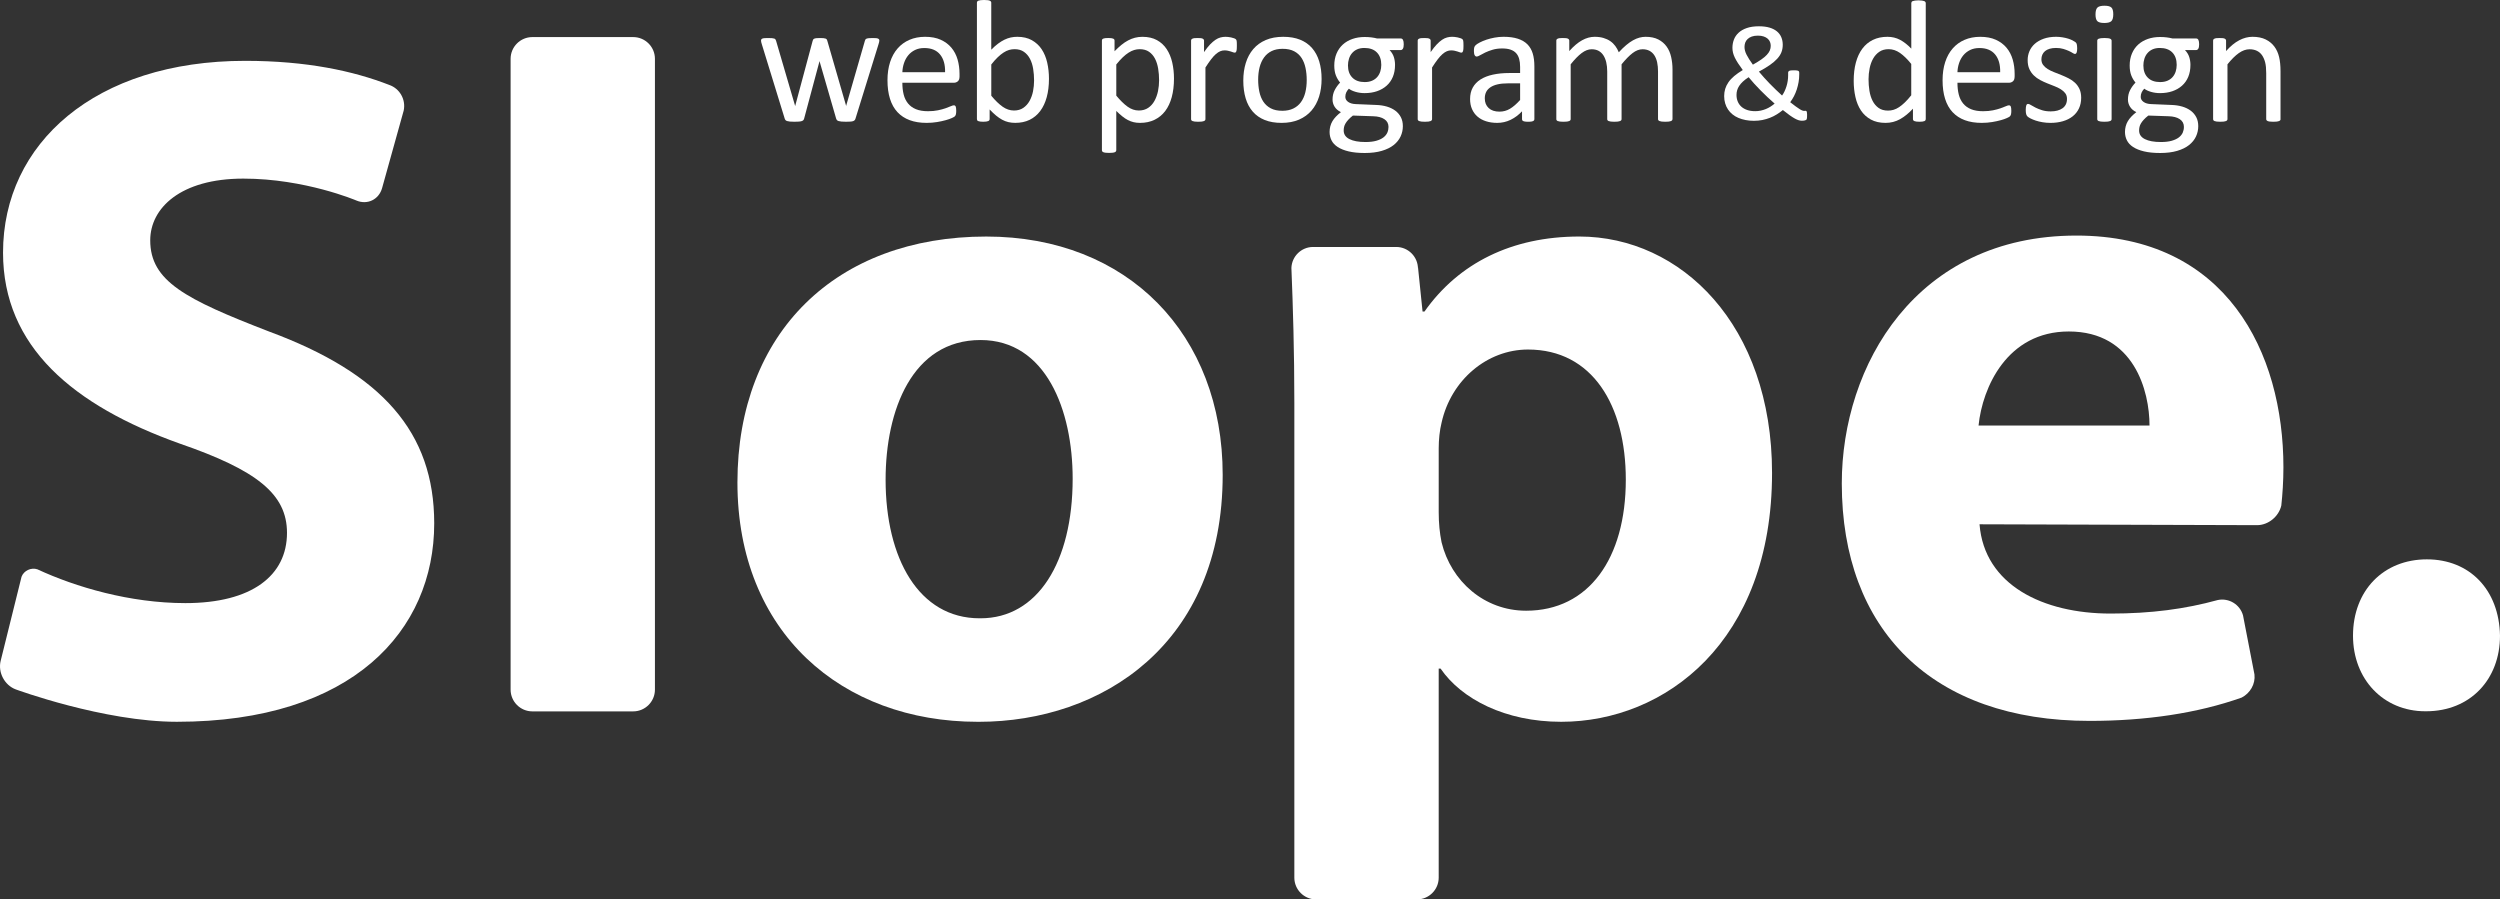 <svg enable-background="new 0 0 188.374 67.771" height="67.771" viewBox="0 0 188.374 67.771" width="188.374" xmlns="http://www.w3.org/2000/svg">
<rect x="0" y="0" width="188.374" height="67.771" fill="#333333" stroke="none"/>
<g fill="#fff">
<path d="m38.474 4.43c0-.9.736-1.636 1.635-1.636h7.605c.898 0 1.635.735 1.635 1.636v47.535c0 .9-.736 1.637-1.635 1.637h-7.605c-.898 0-1.635-.736-1.635-1.637z"/>
<path d="m20.265 24.977c-6.297-2.432-8.945-3.792-8.945-6.869 0-2.433 2.29-4.65 7.014-4.65 4.651 0 8.514 1.648 8.514 1.648.827.354 1.701-.066 1.943-.934l1.629-5.846c.17-.819-.291-1.65-1.092-1.928-2.705-1.051-6.216-1.814-10.851-1.814-11.308 0-18.248 6.225-18.248 14.453 0 7.085 5.296 11.523 13.31 14.385 5.798 2.003 8.086 3.791 8.086 6.727 0 3.219-2.646 5.295-7.656 5.295-4.173 0-8.277-1.212-11.148-2.545-.466-.163-1.027.096-1.198.559l-1.573 6.336c-.217.874.297 1.843 1.141 2.153 0 0 6.623 2.439 12.133 2.439 13.238 0 19.394-6.868 19.394-14.954-.001-6.869-3.938-11.306-12.453-14.455z"/>
<path d="m73.669 54.387c-10.232 0-18.104-6.725-18.104-18.031 0-11.305 7.441-18.533 18.748-18.533 10.662 0 17.816 7.369 17.816 17.961 0 12.736-9.086 18.604-18.388 18.604h-.072zm.215-7.799c4.293 0 6.941-4.222 6.941-10.52 0-5.151-2.003-10.447-6.941-10.447-5.151 0-7.154 5.296-7.154 10.52 0 5.939 2.505 10.447 7.083 10.447z"/>
<path d="m182.742 53.594c-3.155 0-5.444-2.413-5.444-5.693 0-3.402 2.289-5.754 5.568-5.754 3.218 0 5.447 2.288 5.508 5.754 0 3.28-2.228 5.693-5.569 5.693z"/>
<path d="m118.998 17.822c-5.082 0-9.089 2.002-11.664 5.652h-.145l-.347-3.373v.143c0-.899-.736-1.635-1.635-1.635h-6.269c-.882 0-1.603.709-1.631 1.584.118 2.932.221 6.283.221 10.151v35.79c0 .899.736 1.636 1.635 1.636h7.607c.898 0 1.635-.736 1.635-1.636v-15.753h.144c1.574 2.291 4.866 4.006 9.088 4.006 7.8 0 15.886-6.01 15.886-18.748 0-11.162-6.869-17.817-14.525-17.817zm-4.008 28.195c-3.149 0-5.652-2.22-6.368-5.153-.144-.715-.216-1.431-.216-2.289v-4.795c0-.645.072-1.358.216-1.933.716-3.219 3.435-5.51 6.511-5.51 4.866 0 7.371 4.224 7.371 9.804 0 5.939-2.792 9.876-7.514 9.876z"/>
<path d="m156.454 17.75c-12.093 0-17.676 9.804-17.676 18.677 0 11.02 6.8 17.892 18.679 17.892 4.203 0 8.121-.573 11.454-1.758.639-.33 1.044-1.023.962-1.741l-.863-4.454c-.231-.824-1.066-1.328-1.902-1.154-2.449.676-5.021 1.02-8.077 1.02-5.08 0-9.516-2.146-9.874-6.727l20.905.066c.854.003 1.646-.654 1.834-1.479.088-.819.159-1.813.159-2.881 0-8.659-4.295-17.461-15.601-17.461zm-7.371 14.313c.289-2.862 2.148-7.086 6.799-7.086 4.938 0 6.083 4.51 6.083 7.086z"/>
<path d="m66.256 3.056c0 .03-.004.068-.013.111-.009.044-.024.099-.046.164l-1.737 5.607c-.014.048-.034.087-.063.117-.028.031-.068.055-.118.072-.051.018-.119.029-.207.036-.087.007-.196.01-.327.01-.136 0-.249-.004-.341-.013s-.165-.022-.22-.039c-.055-.018-.096-.042-.121-.072-.026-.031-.046-.068-.06-.111l-1.239-4.282-.013-.059-.014.059-1.147 4.282c-.013.048-.033.087-.062.117-.029.031-.071.055-.128.072-.058.018-.131.029-.22.036-.09.007-.2.01-.331.01-.136 0-.246-.004-.331-.013-.086-.009-.155-.022-.21-.039-.055-.018-.096-.042-.122-.072-.025-.031-.045-.068-.059-.111l-1.725-5.606c-.021-.065-.037-.12-.046-.164-.009-.043-.013-.081-.013-.111 0-.039.009-.071.026-.095.018-.024.047-.044.088-.06.042-.015.098-.024.168-.029.069-.004.154-.007.255-.007.123 0 .221.004.296.01.074.007.131.018.17.033s.067.037.085.065.033.063.046.102l1.423 4.865.014.059.013-.059 1.305-4.865c.009-.039.023-.073.043-.102s.049-.05.089-.065c.039-.016.093-.026.16-.033.067-.006.156-.01.266-.01.104 0 .191.004.259.01.068.007.121.018.161.033.039.016.067.036.085.063s.03.057.039.092l1.41 4.878.013.059.007-.059 1.403-4.865c.009-.039.022-.073.042-.102.021-.028.051-.05.092-.065.042-.016.099-.026.171-.033.072-.006.165-.01.278-.01.105 0 .189.003.253.007.063.005.113.016.15.033s.063.037.079.059c.016.02.024.051.024.09z"/>
<path d="m72.3 5.764c0 .171-.043.292-.129.364-.086.071-.184.107-.293.107h-3.886c0 .328.032.623.099.886.065.262.176.487.329.675s.354.333.6.433c.246.101.547.151.902.151.281 0 .531-.023.751-.069s.41-.097.57-.153c.16-.058.292-.108.396-.154s.181-.069.233-.069c.031 0 .059.008.083.023.023.016.042.038.056.068.013.031.023.073.029.128.007.055.011.121.011.2 0 .057-.003.106-.007.147-.005.042-.01.079-.017.111-.007.033-.018.063-.033.089s-.034.052-.059.075c-.024.024-.095.063-.213.118s-.271.108-.459.16c-.188.053-.405.1-.652.142-.247.041-.511.063-.79.063-.485 0-.91-.068-1.275-.204-.365-.135-.672-.336-.921-.603-.25-.267-.438-.602-.564-1.004-.127-.401-.19-.869-.19-1.402 0-.508.066-.963.197-1.367s.32-.748.567-1.029c.246-.283.545-.5.894-.65s.741-.227 1.174-.227c.463 0 .857.075 1.184.224.325.148.593.349.803.6s.364.547.463.885c.097.338.147.701.147 1.085zm-1.089-.322c.014-.568-.113-1.014-.379-1.338-.267-.323-.661-.485-1.185-.485-.269 0-.504.051-.706.151s-.371.234-.507.4c-.137.167-.242.36-.316.581-.075.221-.116.451-.125.691z"/>
<path d="m79.039 5.94c0 .512-.057.972-.168 1.381-.111.408-.275.757-.491 1.045-.217.289-.482.51-.797.663-.314.152-.676.229-1.082.229-.188 0-.361-.02-.521-.057-.159-.037-.315-.097-.469-.18-.152-.083-.306-.188-.459-.314-.152-.127-.314-.28-.484-.459v.722c0 .035-.01.065-.026.092-.018.026-.046.047-.086.063-.039.016-.088.027-.147.036s-.134.013-.226.013c-.088 0-.162-.004-.224-.013-.061-.009-.111-.021-.15-.036s-.065-.036-.079-.063c-.013-.026-.02-.057-.02-.092v-8.76c0-.035.008-.065.023-.092.015-.026.043-.048.085-.065s.098-.03.167-.039c.07-.009.157-.014.262-.014.109 0 .198.005.269.014s.125.021.164.039.067.039.085.065.026.057.026.092v3.534c.175-.179.345-.33.508-.452.164-.122.325-.222.482-.299.157-.076.314-.132.472-.167s.324-.053.499-.053c.428 0 .794.086 1.098.256.304.171.551.399.741.686s.329.622.416 1.006c.088.384.132.792.132 1.219zm-1.122.125c0-.302-.022-.595-.069-.879-.046-.284-.126-.535-.24-.754s-.267-.395-.455-.527c-.189-.134-.425-.2-.706-.2-.141 0-.279.02-.416.059-.136.039-.274.105-.415.197s-.287.209-.439.354c-.151.145-.313.326-.484.544v2.354c.299.362.585.639.857.829s.557.285.852.285c.272 0 .506-.065.699-.196.193-.132.351-.305.472-.521.12-.217.209-.459.264-.728.053-.27.08-.541.08-.817z"/>
<path d="m88.459 5.928c0 .516-.057.979-.168 1.39s-.275.76-.491 1.046c-.217.286-.484.507-.804.662s-.684.233-1.095.233c-.175 0-.337-.018-.485-.053s-.294-.09-.436-.164c-.143-.074-.283-.168-.423-.282-.141-.113-.289-.247-.446-.399v2.95c0 .035-.009.065-.026.092s-.046.047-.085.065-.094.03-.164.039-.159.014-.269.014c-.105 0-.192-.005-.263-.014-.069-.009-.125-.021-.167-.039s-.07-.039-.085-.065c-.016-.026-.023-.057-.023-.092v-8.243c0-.039.007-.07.02-.095.014-.023.04-.045.079-.063.039-.017.09-.029.15-.036.062-.006.136-.01.224-.01.092 0 .167.004.226.01.06.007.108.02.147.036.04.018.067.039.082.063.016.024.023.056.023.095v.794c.179-.184.352-.343.518-.479s.333-.247.502-.337c.168-.09.341-.157.518-.203.178-.046.364-.069.561-.069.429 0 .794.083 1.096.249.301.167.547.394.737.683.19.288.329.624.416 1.006s.131.787.131 1.216zm-1.122.124c0-.301-.022-.593-.069-.875-.046-.282-.125-.532-.237-.751-.112-.218-.263-.394-.451-.524-.189-.131-.425-.196-.706-.196-.141 0-.279.021-.416.063-.136.041-.274.106-.415.196-.143.089-.289.207-.443.353s-.316.326-.488.54v2.348c.299.363.583.641.852.833.268.192.549.288.844.288.272 0 .507-.065.703-.196.195-.132.354-.307.475-.524.121-.219.21-.464.268-.734.055-.272.083-.546.083-.821z"/>
<path d="m93.197 3.456c0 .096-.002.177-.007.242-.004.065-.013.117-.026.154s-.029.065-.049.085-.047.029-.082.029-.078-.01-.128-.029-.107-.039-.17-.059-.135-.038-.214-.056c-.078-.018-.164-.026-.256-.026-.108 0-.216.021-.321.065-.104.044-.215.116-.331.216-.115.101-.236.234-.363.4s-.267.369-.42.609v3.884c0 .035-.009.064-.026.089-.018.023-.046.045-.085.063-.039.017-.094.03-.164.039s-.159.013-.269.013c-.105 0-.192-.004-.263-.013-.069-.009-.125-.022-.167-.039-.042-.018-.07-.039-.085-.063-.016-.024-.023-.054-.023-.089v-5.902c0-.034.007-.064.02-.088.014-.024.04-.046.079-.065s.09-.033.15-.04c.062-.006.143-.01.243-.01.096 0 .176.004.239.01.063.007.112.021.147.04s.06.041.075.065c.016.023.023.054.023.088v.859c.161-.236.313-.429.455-.577.144-.148.278-.265.405-.35s.253-.145.377-.177c.125-.033.25-.05.377-.05.057 0 .122.004.193.01.072.007.147.02.227.036.079.018.149.037.213.06.063.021.108.044.135.065s.044.043.053.063c.008.02.016.045.022.075s.011.075.013.135c.002.058.003.138.003.239z"/>
<path d="m99.582 5.954c0 .48-.063.923-.19 1.327s-.315.753-.567 1.046c-.251.293-.565.521-.943.686-.379.164-.816.246-1.315.246-.484 0-.907-.072-1.269-.217-.36-.145-.661-.354-.901-.63s-.42-.609-.537-1.003c-.118-.394-.178-.839-.178-1.337 0-.481.063-.924.188-1.328.124-.404.313-.753.563-1.046s.564-.521.94-.682c.376-.162.815-.243 1.318-.243.485 0 .908.072 1.269.217s.661.354.901.629.421.61.541 1.004.18.837.18 1.331zm-1.121.072c0-.319-.03-.621-.09-.905s-.157-.533-.294-.747c-.137-.215-.322-.384-.556-.509-.234-.124-.525-.187-.874-.187-.321 0-.599.057-.83.17-.231.114-.422.274-.572.482-.149.208-.261.453-.334.737-.072.286-.109.596-.109.933 0 .323.03.627.09.911s.158.532.298.744c.139.212.325.38.559.505s.525.187.873.187c.318 0 .594-.057.827-.17.234-.114.426-.273.576-.479.149-.206.26-.45.33-.734.071-.284.106-.597.106-.938z"/>
<path d="m105.771 3.338c0 .152-.021.263-.063.331-.041.067-.095.102-.16.102h-.846c.152.157.26.331.321.521.061.189.092.388.092.593 0 .341-.055.643-.164.905s-.266.484-.469.665c-.203.182-.445.32-.725.417-.279.096-.59.144-.931.144-.241 0-.469-.031-.686-.095s-.384-.144-.502-.239c-.078.079-.143.168-.193.269s-.075.217-.075.348c0 .153.071.28.213.38.143.101.331.155.567.164l1.541.065c.293.009.562.05.807.122.244.072.456.175.636.308.179.134.319.298.42.492s.15.421.15.679c0 .271-.057.528-.17.773-.114.245-.288.46-.521.646-.234.186-.532.332-.896.439-.362.107-.791.161-1.285.161-.477 0-.882-.041-1.216-.122-.335-.08-.608-.19-.823-.331-.214-.14-.369-.307-.465-.501-.097-.194-.145-.405-.145-.633 0-.145.018-.284.053-.42.034-.136.088-.265.16-.387s.162-.239.269-.351c.107-.111.23-.222.371-.331-.215-.109-.373-.247-.476-.413s-.154-.346-.154-.538c0-.267.055-.505.164-.715.109-.209.245-.397.406-.563-.136-.162-.242-.345-.321-.548-.078-.203-.118-.449-.118-.737 0-.337.058-.638.171-.905s.271-.491.472-.675.443-.324.725-.423.589-.147.922-.147c.179 0 .346.01.501.029s.301.047.437.082h1.783c.074 0 .13.036.167.108s.056.182.056.331zm-1.148 6.228c0-.254-.104-.449-.312-.587-.207-.138-.488-.211-.842-.22l-1.528-.052c-.14.109-.255.213-.344.312-.09.098-.161.191-.213.281-.053.09-.089.179-.108.266-.02.088-.029.177-.029.269 0 .284.144.5.433.646.288.146.69.22 1.206.22.328 0 .603-.032.823-.096s.398-.147.534-.252.232-.226.292-.36c.059-.136.088-.278.088-.427zm-.544-4.674c0-.402-.11-.716-.331-.94-.221-.226-.534-.338-.941-.338-.209 0-.392.035-.547.104-.155.07-.284.166-.387.289-.104.122-.18.263-.229.423-.051.159-.075.326-.075.501 0 .39.109.695.331.918.221.224.529.335.928.335.214 0 .399-.034.557-.102.157-.068.288-.162.391-.282s.179-.259.229-.416c.049-.158.074-.321.074-.492z"/>
<path d="m110.273 3.456c0 .096-.002.177-.007.242-.004.065-.013.117-.026.154s-.029.065-.049.085-.047.029-.082.029-.078-.01-.128-.029-.107-.039-.17-.059-.135-.038-.214-.056c-.078-.018-.164-.026-.256-.026-.108 0-.216.021-.321.065-.104.044-.215.116-.331.216-.115.101-.236.234-.363.4s-.267.369-.42.609v3.884c0 .035-.009.064-.026.089-.018.023-.046.045-.085.063-.039.017-.094.03-.164.039s-.159.013-.269.013c-.105 0-.192-.004-.263-.013-.069-.009-.125-.022-.167-.039-.042-.018-.07-.039-.085-.063-.016-.024-.023-.054-.023-.089v-5.902c0-.034.007-.064.02-.088.014-.024.04-.046.079-.065s.09-.033.15-.04c.062-.006.143-.01.243-.01.096 0 .176.004.239.01.063.007.112.021.147.04s.06.041.075.065c.016.023.023.054.023.088v.859c.161-.236.313-.429.455-.577.143-.148.276-.266.403-.351s.253-.145.377-.177c.125-.033.25-.05.377-.05.057 0 .122.004.193.01.072.007.147.02.227.036.079.018.149.037.213.06.063.021.108.044.135.065s.044.043.053.063c.008.02.016.045.022.075s.011.075.013.135c.004.059.005.139.005.24z"/>
<path d="m115.615 8.977c0 .053-.018.092-.052.118-.035.026-.083.046-.145.059-.062.014-.15.02-.269.02-.114 0-.205-.006-.272-.02-.067-.013-.117-.032-.147-.059s-.046-.065-.046-.118v-.59c-.258.275-.545.489-.862.643-.316.152-.652.229-1.007.229-.31 0-.591-.041-.842-.122-.252-.08-.466-.197-.643-.351-.178-.152-.315-.341-.413-.563-.099-.224-.147-.477-.147-.761 0-.332.067-.621.203-.865.136-.245.33-.448.583-.61.254-.161.564-.283.932-.363.367-.081.78-.122 1.239-.122h.813v-.46c0-.227-.023-.428-.072-.603-.048-.175-.125-.32-.232-.437-.107-.115-.246-.203-.416-.262-.171-.06-.381-.089-.63-.089-.267 0-.506.032-.718.095s-.397.134-.558.21c-.159.077-.293.146-.399.21-.107.063-.188.095-.239.095-.035 0-.065-.008-.092-.025s-.05-.044-.069-.079-.034-.08-.042-.135c-.009-.055-.014-.114-.014-.18 0-.109.008-.196.023-.259s.052-.124.111-.181.16-.124.305-.2.311-.146.498-.21c.188-.063.394-.115.616-.157.224-.041.448-.063.676-.063.424 0 .784.049 1.082.145.297.097.537.237.721.423s.317.416.4.691.124.597.124.964zm-1.075-2.696h-.924c-.298 0-.556.025-.774.076-.219.05-.399.124-.544.223s-.25.216-.318.354c-.067.138-.102.297-.102.476 0 .307.098.55.292.731s.467.271.816.271c.284 0 .548-.071.79-.216.243-.145.497-.365.764-.662z"/>
<path d="m126.02 8.97c0 .035-.009.064-.026.089-.018.023-.046.045-.086.063-.039.017-.094.03-.163.039-.07.009-.158.013-.263.013-.109 0-.199-.004-.269-.013s-.126-.022-.168-.039c-.041-.018-.07-.039-.088-.063s-.026-.054-.026-.089v-3.586c0-.25-.021-.477-.065-.683-.044-.205-.114-.382-.21-.531-.096-.148-.219-.262-.367-.341-.148-.078-.323-.118-.524-.118-.249 0-.5.097-.751.289s-.527.475-.829.846v4.124c0 .035-.009.064-.026.089-.018.023-.047.045-.089.063-.041.017-.097.03-.167.039s-.157.013-.262.013c-.101 0-.188-.004-.26-.013s-.129-.022-.17-.039c-.042-.018-.07-.039-.086-.063-.015-.024-.022-.054-.022-.089v-3.586c0-.25-.024-.477-.072-.683-.048-.205-.12-.382-.216-.531-.097-.148-.218-.262-.364-.341-.146-.078-.32-.118-.521-.118-.249 0-.5.097-.754.289s-.529.475-.826.846v4.124c0 .035-.009.064-.026.089-.018.023-.046.045-.085.063-.039.017-.094.03-.164.039s-.159.013-.269.013c-.105 0-.192-.004-.263-.013-.069-.009-.125-.022-.167-.039-.042-.018-.07-.039-.085-.063-.016-.024-.023-.054-.023-.089v-5.902c0-.034.007-.064.02-.088.014-.024.04-.046.079-.065s.09-.033.15-.04c.062-.006.143-.01.243-.01.096 0 .176.004.239.01.063.007.112.021.147.04s.06.041.075.065c.016.023.023.054.023.088v.78c.332-.371.654-.644.967-.815.313-.173.628-.26.947-.26.245 0 .465.029.659.086s.366.137.515.239.275.225.38.367.192.3.263.475c.196-.214.384-.396.561-.544s.348-.269.512-.36.323-.158.479-.2c.155-.041.312-.063.469-.063.38 0 .699.067.957.2.258.134.467.312.626.534.16.224.273.484.341.784.068.299.103.615.103.947v3.732z"/>
<path d="m129.915 7.24c0-.19.026-.371.078-.543.052-.171.133-.337.244-.498.11-.161.255-.316.434-.468.178-.15.394-.302.646-.454-.139-.187-.257-.356-.355-.509s-.181-.294-.244-.426c-.064-.132-.11-.257-.138-.376-.028-.12-.042-.24-.042-.361 0-.215.036-.42.109-.615.072-.195.189-.368.351-.52.161-.15.367-.27.62-.357.253-.089.56-.133.919-.133.305 0 .568.033.792.099s.408.159.556.28.258.268.332.438c.074.172.112.363.112.574 0 .204-.033.391-.099.561s-.172.334-.317.493-.331.317-.558.476c-.228.157-.501.322-.823.495.117.143.246.29.384.444.139.154.283.309.434.465.151.155.305.309.463.459.157.151.312.296.464.434.069-.093.132-.199.188-.319.055-.119.104-.245.146-.379.041-.133.072-.269.093-.407.021-.139.031-.278.031-.421v-.187c0-.035.006-.063.019-.086.012-.022.032-.041.06-.057s.068-.027.122-.034.124-.011.21-.011c.076 0 .142.002.195.006.054.003.098.011.132.023.035.012.06.031.075.057.016.026.023.062.023.106v.13c0 .194-.017.385-.049.571-.033.187-.078.369-.135.548-.058.178-.129.349-.213.512-.085.162-.18.313-.283.451.155.125.291.229.407.312s.215.15.296.203c.081.052.149.088.203.108s.098.031.132.031c.035 0 .067-.002.099-.005.031-.004.057.002.075.016.02.014.034.041.044.083.011.041.016.105.016.192 0 .086-.001.155-.005.207-.003.052-.01.091-.018.117-.009.025-.023.047-.045.064-.021.018-.059.033-.114.047s-.128.021-.218.021c-.069 0-.146-.012-.229-.036s-.18-.066-.291-.127c-.11-.061-.239-.143-.387-.247-.146-.104-.319-.235-.517-.395-.146.118-.299.227-.459.327-.161.101-.333.187-.515.257-.182.071-.372.127-.571.167-.198.039-.414.06-.646.06-.218 0-.425-.02-.62-.058s-.376-.093-.542-.163c-.167-.071-.315-.16-.447-.268-.131-.107-.243-.229-.335-.366s-.162-.29-.213-.459c-.051-.168-.076-.351-.076-.549zm.93-.088c0 .18.03.344.091.493.061.148.149.277.268.387.117.108.265.193.441.254s.381.091.612.091c.142 0 .28-.015.415-.044.136-.029.265-.069.388-.119.122-.05.239-.111.35-.182s.213-.146.307-.227c-.18-.155-.359-.317-.537-.485-.179-.168-.351-.336-.517-.506s-.326-.338-.48-.506-.295-.332-.423-.491c-.174.111-.318.221-.434.33-.116.108-.21.218-.28.327-.071.108-.122.219-.153.329-.033.112-.048.228-.048.349zm.602-3.614c0 .094.013.188.039.285.025.098.065.198.119.304s.119.22.197.341.17.256.277.404c.253-.142.465-.272.637-.392.171-.119.309-.234.412-.346.104-.11.18-.221.227-.332.047-.11.069-.229.069-.353 0-.101-.018-.197-.054-.288-.037-.092-.095-.174-.174-.244-.08-.071-.181-.128-.302-.169-.121-.042-.267-.063-.436-.063-.184 0-.339.023-.465.07-.127.047-.23.108-.312.187-.082.078-.142.169-.18.272-.035.106-.054.214-.054.324z"/>
<path d="m145.102 8.97c0 .035-.008.065-.023.092-.015.026-.041.047-.078.063s-.087.027-.147.036c-.062.009-.136.013-.224.013-.092 0-.168-.004-.229-.013s-.111-.021-.15-.036-.067-.036-.085-.063-.026-.057-.026-.092v-.78c-.311.337-.633.599-.967.787-.335.188-.701.282-1.099.282-.433 0-.803-.085-1.108-.253s-.554-.396-.744-.682-.329-.623-.416-1.01c-.088-.387-.131-.795-.131-1.223 0-.508.054-.965.163-1.374.109-.408.271-.757.485-1.046.214-.288.479-.51.797-.665.316-.155.683-.233 1.099-.233.345 0 .661.076.947.227s.569.373.849.665v-3.429c0-.03.008-.06.023-.089.015-.028.045-.05.088-.065.044-.015.1-.028.168-.039.067-.011.153-.017.259-.017.109 0 .198.006.269.017s.125.024.164.039c.039.016.068.037.089.065.02.029.029.059.029.089v8.734zm-1.089-4.151c-.293-.362-.576-.639-.849-.829s-.559-.285-.855-.285c-.275 0-.51.065-.702.196s-.349.304-.469.519c-.12.214-.208.456-.262.728-.055.271-.082.546-.082.826 0 .297.022.588.068.872s.126.536.239.757c.114.221.265.398.452.531.188.134.425.2.709.2.144 0 .282-.02.416-.06.133-.039.27-.104.41-.196s.286-.211.438-.357c.153-.146.315-.326.485-.541v-2.361z"/>
<path d="m151.801 5.764c0 .171-.043.292-.129.364-.086.071-.184.107-.293.107h-3.886c0 .328.032.623.099.886.065.262.176.487.329.675s.354.333.6.433c.246.101.547.151.902.151.281 0 .531-.023.751-.069s.41-.097.57-.153c.16-.058.292-.108.396-.154s.181-.069.233-.069c.031 0 .059.008.083.023.023.016.042.038.056.068.013.031.023.073.029.128.007.055.011.121.011.2 0 .057-.003.106-.007.147-.005.042-.01.079-.017.111-.007.033-.018.063-.033.089s-.034.052-.059.075c-.024.024-.095.063-.213.118s-.271.108-.459.16c-.188.053-.405.1-.652.142-.247.041-.511.063-.79.063-.485 0-.91-.068-1.275-.204-.365-.135-.672-.336-.921-.603-.25-.267-.438-.602-.564-1.004-.127-.401-.19-.869-.19-1.402 0-.508.066-.963.197-1.367s.32-.748.567-1.029c.246-.282.545-.499.895-.649s.741-.227 1.174-.227c.463 0 .857.075 1.184.224.325.148.593.349.803.6s.364.547.463.885c.098.339.147.701.147 1.086v.195zm-1.089-.322c.014-.568-.113-1.014-.379-1.338-.267-.323-.661-.485-1.185-.485-.269 0-.504.051-.706.151s-.371.233-.508.399c-.137.167-.242.36-.316.581-.075.221-.116.451-.125.691h3.219z"/>
<path d="m156.816 7.363c0 .302-.056.57-.168.807-.111.236-.27.435-.475.597-.206.162-.45.284-.734.367s-.597.125-.938.125c-.21 0-.41-.017-.601-.05-.189-.032-.36-.074-.511-.124-.151-.051-.279-.103-.384-.157-.105-.055-.182-.104-.229-.148-.048-.043-.083-.104-.105-.184-.021-.078-.032-.186-.032-.321 0-.083.004-.152.013-.209.009-.058.02-.104.033-.138.013-.035.031-.061.056-.076.023-.015.051-.022.082-.022.048 0 .119.029.213.089.094.059.21.123.348.193.138.069.301.134.488.193.188.059.404.088.649.088.184 0 .35-.02.498-.059s.277-.098.387-.174.193-.174.253-.292c.059-.118.088-.258.088-.42 0-.166-.042-.306-.128-.419-.085-.114-.197-.214-.337-.302-.141-.088-.298-.165-.473-.232-.175-.068-.355-.139-.541-.214-.186-.074-.367-.158-.544-.252s-.336-.209-.476-.345c-.14-.135-.252-.297-.338-.484-.085-.188-.127-.413-.127-.676 0-.231.044-.453.134-.665.09-.213.225-.398.403-.558.18-.16.403-.287.672-.384.27-.096.583-.145.941-.145.157 0 .314.014.472.04.157.025.3.059.427.098.126.04.234.082.324.128s.157.087.203.121c.046.035.076.066.092.092s.026.057.033.089c.006.033.013.073.02.121.006.049.01.107.01.178 0 .074-.004.139-.01.193-.007.055-.018.1-.033.134-.016.035-.034.061-.056.076-.021.015-.046.022-.072.022-.039 0-.096-.024-.17-.072s-.171-.1-.289-.154-.257-.105-.416-.153c-.159-.049-.342-.072-.548-.072-.184 0-.345.021-.485.063-.14.041-.254.101-.344.177s-.157.167-.203.271c-.046.105-.069.219-.069.342 0 .17.044.313.132.429.087.116.2.218.341.306.14.087.299.166.479.235.179.07.361.143.548.217.186.074.369.157.551.249.181.092.342.203.481.334.14.132.252.289.338.473.084.183.127.401.127.654z"/>
<path d="m159.234 1.075c0 .254-.049.427-.145.519-.097.092-.273.138-.531.138-.254 0-.427-.045-.521-.135s-.141-.259-.141-.508c0-.254.048-.427.145-.519.096-.092.272-.138.531-.138.253 0 .427.045.521.135s.141.259.141.508zm-.125 7.895c0 .035-.009.064-.026.089-.018.023-.046.045-.085.063-.039.017-.094.03-.164.039s-.159.013-.269.013c-.105 0-.192-.004-.263-.013-.069-.009-.125-.022-.167-.039-.042-.018-.07-.039-.085-.063-.016-.024-.023-.054-.023-.089v-5.902c0-.03.008-.059.023-.085s.043-.048.085-.065.098-.03.167-.039c.07-.009.157-.014.263-.014.109 0 .198.005.269.014s.125.021.164.039.067.039.085.065.026.055.026.085z"/>
<path d="m165.704 3.338c0 .152-.021.263-.063.331-.041.067-.095.102-.16.102h-.846c.152.157.26.331.321.521.061.189.092.388.092.593 0 .341-.055.643-.164.905s-.266.484-.469.665c-.203.182-.445.32-.725.417-.279.096-.59.144-.931.144-.241 0-.469-.031-.686-.095s-.384-.144-.502-.239c-.078.079-.143.168-.193.269s-.075.217-.075.348c0 .153.071.28.213.38.143.101.331.155.567.164l1.541.065c.293.009.562.05.807.122.244.072.456.175.636.308.179.134.319.298.42.492s.15.421.15.679c0 .271-.057.528-.17.773-.114.245-.288.46-.521.646-.234.186-.532.332-.896.439-.362.107-.791.161-1.285.161-.477 0-.882-.041-1.216-.122-.335-.08-.608-.19-.823-.331-.214-.14-.369-.307-.465-.501-.097-.194-.145-.405-.145-.633 0-.145.018-.284.053-.42.034-.136.088-.265.16-.387s.162-.239.269-.351c.107-.111.23-.222.371-.331-.215-.109-.373-.247-.476-.413s-.154-.346-.154-.538c0-.267.055-.505.164-.715.109-.209.245-.397.406-.563-.136-.162-.242-.345-.321-.548-.078-.203-.118-.449-.118-.737 0-.337.058-.638.171-.905s.271-.491.472-.675.443-.324.725-.423.589-.147.922-.147c.179 0 .346.01.501.029s.301.047.437.082h1.783c.074 0 .13.036.167.108s.056.182.056.331zm-1.147 6.228c0-.254-.104-.449-.312-.587-.207-.138-.488-.211-.842-.22l-1.528-.052c-.14.109-.255.213-.344.312-.09.098-.161.191-.213.281-.053.09-.089.179-.108.266-.02.088-.029.177-.029.269 0 .284.144.5.433.646.288.146.69.22 1.206.22.328 0 .603-.032.823-.096s.398-.147.534-.252.232-.226.292-.36c.058-.136.088-.278.088-.427zm-.544-4.674c0-.402-.11-.716-.331-.94-.221-.226-.534-.338-.941-.338-.209 0-.392.035-.547.104-.155.07-.284.166-.387.289-.104.122-.18.263-.229.423-.051.159-.075.326-.075.501 0 .39.109.695.331.918.221.224.529.335.928.335.214 0 .399-.034.557-.102.157-.068.288-.162.391-.282s.179-.259.229-.416c.048-.158.074-.321.074-.492z"/>
<path d="m171.84 8.97c0 .035-.009.064-.026.089-.018.023-.046.045-.085.063-.04.017-.095.03-.164.039-.07.009-.157.013-.263.013-.109 0-.199-.004-.269-.013s-.125-.022-.164-.039c-.039-.018-.067-.039-.085-.063s-.026-.054-.026-.089v-3.455c0-.337-.026-.607-.079-.813-.052-.205-.129-.382-.229-.531-.101-.148-.23-.262-.39-.341-.16-.078-.345-.118-.555-.118-.271 0-.542.097-.813.289s-.556.475-.853.846v4.123c0 .035-.009.064-.026.089-.018.023-.046.045-.085.063-.039.017-.094.03-.164.039s-.159.013-.269.013c-.105 0-.192-.004-.263-.013-.069-.009-.125-.022-.167-.039-.042-.018-.07-.039-.085-.063-.016-.024-.023-.054-.023-.089v-5.902c0-.034.007-.064.02-.088.014-.024.04-.046.079-.065s.09-.033.15-.04c.062-.006.143-.01.243-.01.096 0 .176.004.239.01.063.007.112.021.147.04s.06.041.075.065c.016.023.023.054.023.088v.78c.332-.371.663-.644.993-.815.33-.173.663-.26 1-.26.394 0 .725.067.993.2.269.134.486.312.652.534.166.224.285.484.357.784.072.299.108.658.108 1.078v3.601z"/>
</g>
</svg>
